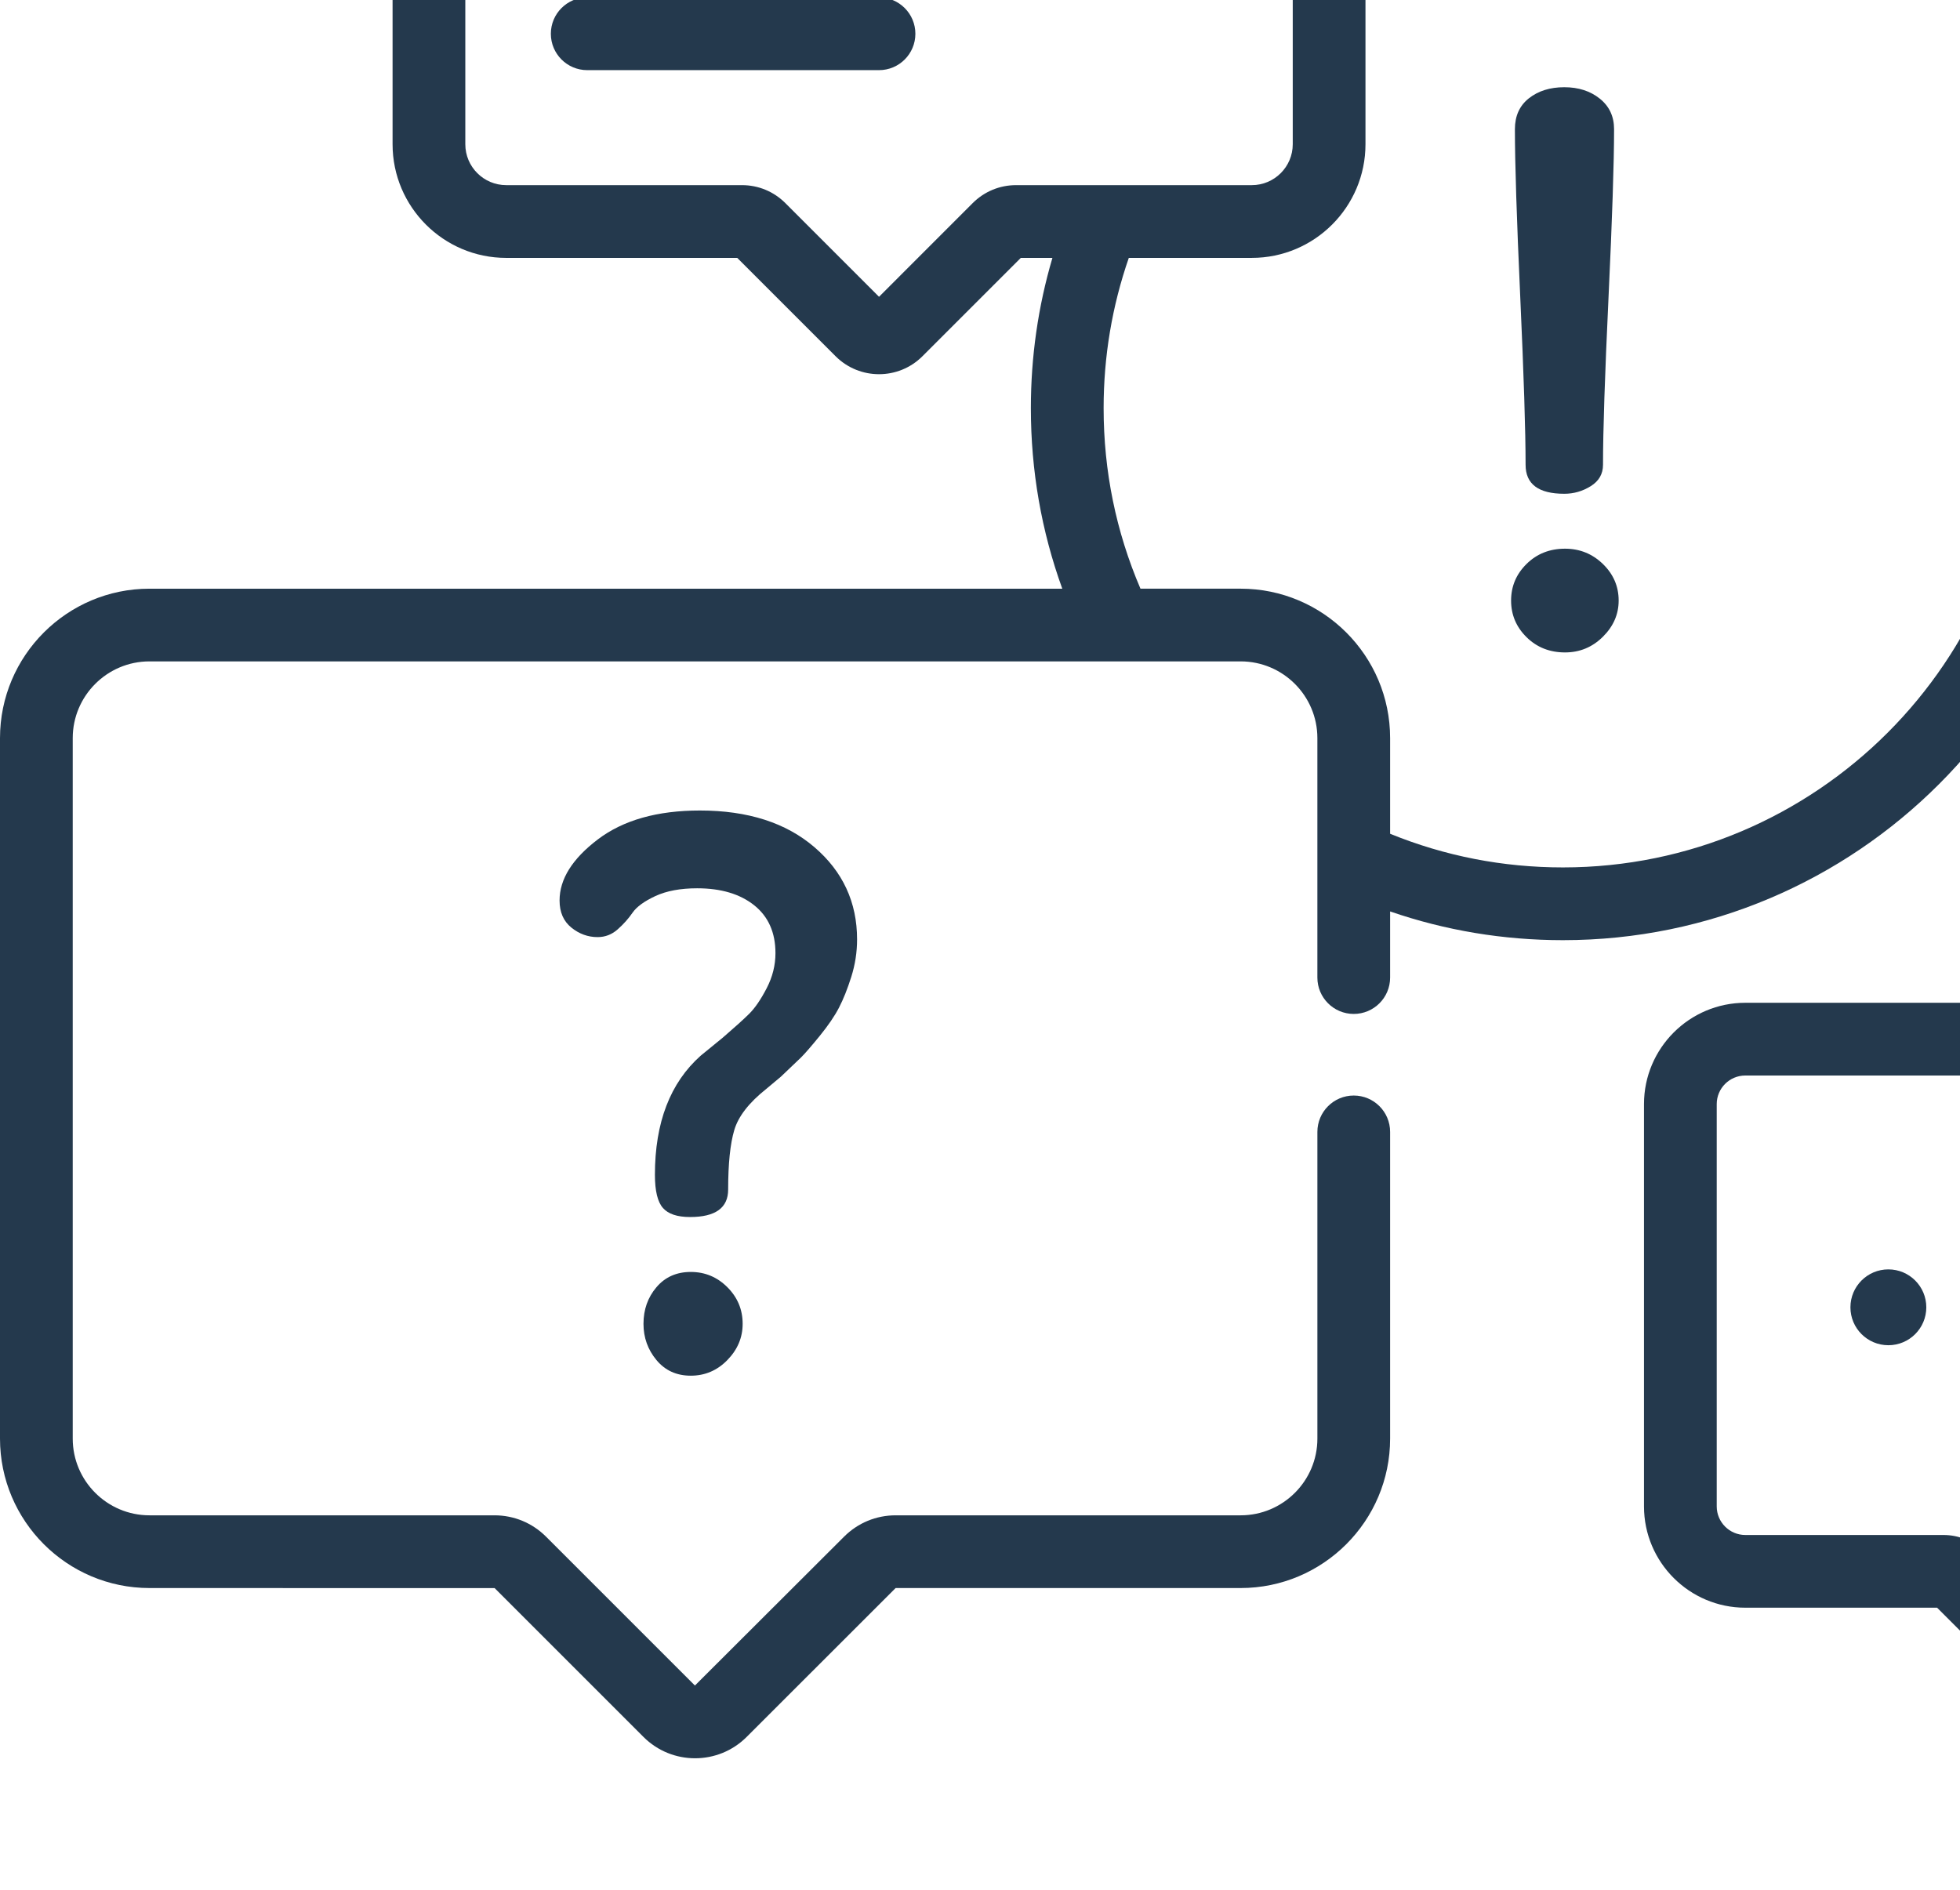<svg xmlns="http://www.w3.org/2000/svg" width="168" height="162" viewBox="0 0 168 162" fill="none"><g clip-path="url(#clip0_417_3562)"><path d="M179.574 34.988C179.574 9.84 159.115 -10.619 133.967 -10.619C128.16 -10.619 122.394 -9.5 117.041 -7.361V-28.666C117.041 -34.036 112.67 -38.406 107.3 -38.406H65.356C63.633 -38.406 62.239 -37.01 62.239 -35.289C62.239 -33.567 63.635 -32.173 65.356 -32.173H107.3C109.233 -32.173 110.807 -30.599 110.807 -28.666V-2.536C110.805 -2.506 110.805 -2.473 110.807 -2.443V12.365C110.807 14.299 109.233 15.871 107.3 15.871H87.092C85.688 15.871 84.368 16.418 83.374 17.411L75.345 25.442L67.316 17.411C66.323 16.418 65.001 15.871 63.597 15.871H43.391C41.456 15.871 39.884 14.299 39.884 12.365V-28.665C39.884 -30.599 41.456 -32.171 43.391 -32.171H52.817C54.54 -32.171 55.934 -33.567 55.934 -35.288C55.934 -37.01 54.538 -38.405 52.817 -38.405H43.391C38.019 -38.405 33.649 -34.036 33.649 -28.665V12.367C33.649 17.738 38.019 22.108 43.391 22.108H63.193L71.626 30.542C72.652 31.566 73.999 32.078 75.345 32.078C76.691 32.078 78.038 31.566 79.063 30.542L87.497 22.108H90.207C88.981 26.267 88.36 30.582 88.36 34.988C88.36 40.343 89.266 45.529 91.053 50.465H12.812C5.747 50.464 0 56.21 0 63.274V123.322C0 130.387 5.747 136.134 12.812 136.134L42.396 136.139L55.156 148.899C56.376 150.118 57.975 150.727 59.577 150.727C61.178 150.727 62.777 150.118 63.997 148.899L76.768 136.134H106.341C113.406 136.134 119.153 130.387 119.153 123.324V97.033C119.153 95.31 117.757 93.914 116.036 93.914C114.315 93.914 112.919 95.31 112.919 97.033V123.324C112.919 126.949 109.969 129.9 106.343 129.9H76.77C75.099 129.9 73.53 130.551 72.349 131.731L59.565 144.491L46.804 131.73C45.623 130.551 44.054 129.9 42.385 129.9H12.812C9.185 129.9 6.234 126.95 6.234 123.324V63.274C6.234 59.649 9.184 56.697 12.81 56.697H106.341C109.968 56.697 112.918 59.647 112.918 63.274V83.802C112.918 85.523 114.314 86.919 116.035 86.919C117.757 86.919 119.153 85.523 119.153 83.802V78.133C123.894 79.766 128.858 80.595 133.967 80.595C159.115 80.595 179.574 60.136 179.574 34.988ZM106.341 50.464H97.754C95.66 45.582 94.596 40.385 94.596 34.988C94.596 30.555 95.323 26.233 96.755 22.107H107.3C112.67 22.107 117.041 17.738 117.041 12.365V-0.562C122.291 -3.064 128.102 -4.385 133.967 -4.385C155.676 -4.385 173.339 13.277 173.339 34.988C173.339 56.697 155.676 74.359 133.967 74.359C128.82 74.359 123.847 73.387 119.153 71.474V63.274C119.153 56.21 113.406 50.464 106.341 50.464Z" fill="#24394D"></path><path d="M203.316 85.963H149.598C144.809 85.963 140.914 89.859 140.914 94.647V129.135C140.914 133.923 144.809 137.819 149.598 137.819H166.038L172.981 144.763C173.939 145.721 175.197 146.199 176.457 146.199C177.715 146.199 178.975 145.721 179.935 144.763L186.877 137.819H203.316C208.104 137.819 212 133.923 212 129.135V94.648C212 89.859 208.104 85.963 203.316 85.963ZM205.767 129.135C205.767 130.486 204.667 131.586 203.316 131.586H186.332C185.017 131.586 183.782 132.097 182.854 133.025L176.457 139.424L170.06 133.027C169.132 132.097 167.896 131.586 166.583 131.586H149.598C148.247 131.586 147.148 130.486 147.148 129.135V94.648C147.148 93.296 148.246 92.198 149.598 92.198H203.316C204.667 92.198 205.767 93.296 205.767 94.648V129.135Z" fill="#24394D"></path><path d="M65.682 93.345L66.933 92.298L68.645 90.665C68.998 90.315 69.537 89.694 70.263 88.802C70.989 87.909 71.539 87.102 71.913 86.382C72.286 85.662 72.639 84.781 72.969 83.734C73.299 82.688 73.464 81.62 73.464 80.53C73.464 77.349 72.243 74.71 69.802 72.618C67.361 70.526 64.091 69.48 59.995 69.48C56.334 69.48 53.413 70.308 51.234 71.964C49.053 73.622 47.963 75.364 47.963 77.195C47.963 78.198 48.3 78.971 48.973 79.516C49.647 80.061 50.396 80.333 51.222 80.333C51.873 80.333 52.449 80.111 52.947 79.666C53.447 79.222 53.872 78.746 54.218 78.241C54.566 77.737 55.218 77.261 56.173 76.815C57.129 76.372 58.323 76.148 59.756 76.148C61.797 76.148 63.428 76.634 64.644 77.602C65.859 78.573 66.468 79.94 66.468 81.707C66.468 82.741 66.218 83.744 65.716 84.713C65.215 85.681 64.713 86.414 64.212 86.911C63.711 87.406 62.959 88.083 61.957 88.947L60.06 90.497C57.445 92.824 56.136 96.229 56.136 100.709C56.136 102.089 56.366 103.037 56.824 103.554C57.281 104.072 58.054 104.329 59.145 104.329C61.323 104.329 62.413 103.544 62.413 101.975C62.413 99.751 62.588 98.053 62.938 96.876C63.285 95.698 64.201 94.522 65.682 93.345Z" fill="#24394D"></path><path d="M59.209 109.037C57.988 109.037 57.008 109.474 56.267 110.346C55.525 111.218 55.156 112.264 55.156 113.484C55.156 114.661 55.525 115.696 56.267 116.589C57.008 117.483 57.988 117.93 59.209 117.93C60.429 117.93 61.476 117.483 62.347 116.589C63.219 115.696 63.656 114.661 63.656 113.484C63.656 112.264 63.219 111.218 62.347 110.346C61.476 109.474 60.429 109.037 59.209 109.037Z" fill="#24394D"></path><path d="M130.765 39.843C130.765 41.501 131.869 42.328 134.082 42.328C134.894 42.328 135.651 42.111 136.351 41.674C137.05 41.239 137.401 40.63 137.401 39.843C137.401 36.966 137.558 32.172 137.875 25.458C138.19 18.746 138.349 13.95 138.349 11.074C138.349 9.984 137.943 9.112 137.129 8.459C136.316 7.804 135.3 7.477 134.08 7.477C132.861 7.477 131.852 7.794 131.049 8.425C130.249 9.057 129.849 9.94 129.849 11.074C129.849 13.95 130.001 18.746 130.307 25.458C130.611 32.172 130.765 36.966 130.765 39.843Z" fill="#24394D"></path><path d="M134.143 55.929C135.405 55.929 136.487 55.482 137.388 54.588C138.291 53.695 138.742 52.66 138.742 51.483C138.742 50.263 138.289 49.217 137.388 48.345C136.487 47.473 135.405 47.036 134.143 47.036C132.83 47.036 131.73 47.473 130.847 48.345C129.962 49.217 129.522 50.263 129.522 51.483C129.522 52.704 129.962 53.75 130.847 54.622C131.73 55.494 132.83 55.929 134.143 55.929Z" fill="#24394D"></path><path d="M50.333 -0.222C48.61 -0.222 47.216 1.174 47.216 2.895C47.216 4.617 48.612 6.013 50.333 6.013H75.345C77.066 6.013 78.461 4.617 78.461 2.895C78.461 1.174 77.066 -0.222 75.345 -0.222H50.333Z" fill="#24394D"></path><path d="M165.112 112.068C165.112 113.864 163.656 115.319 161.859 115.319C160.064 115.319 158.608 113.864 158.608 112.068C158.608 110.273 160.064 108.817 161.859 108.817C163.656 108.817 165.112 110.273 165.112 112.068Z" fill="#24394D"></path></g><defs><clipPath id="clip0_417_3562"><path d="M0 0H143C156.807 0 168 11.193 168 25V162H0V0Z" fill="white"></path></clipPath></defs></svg>